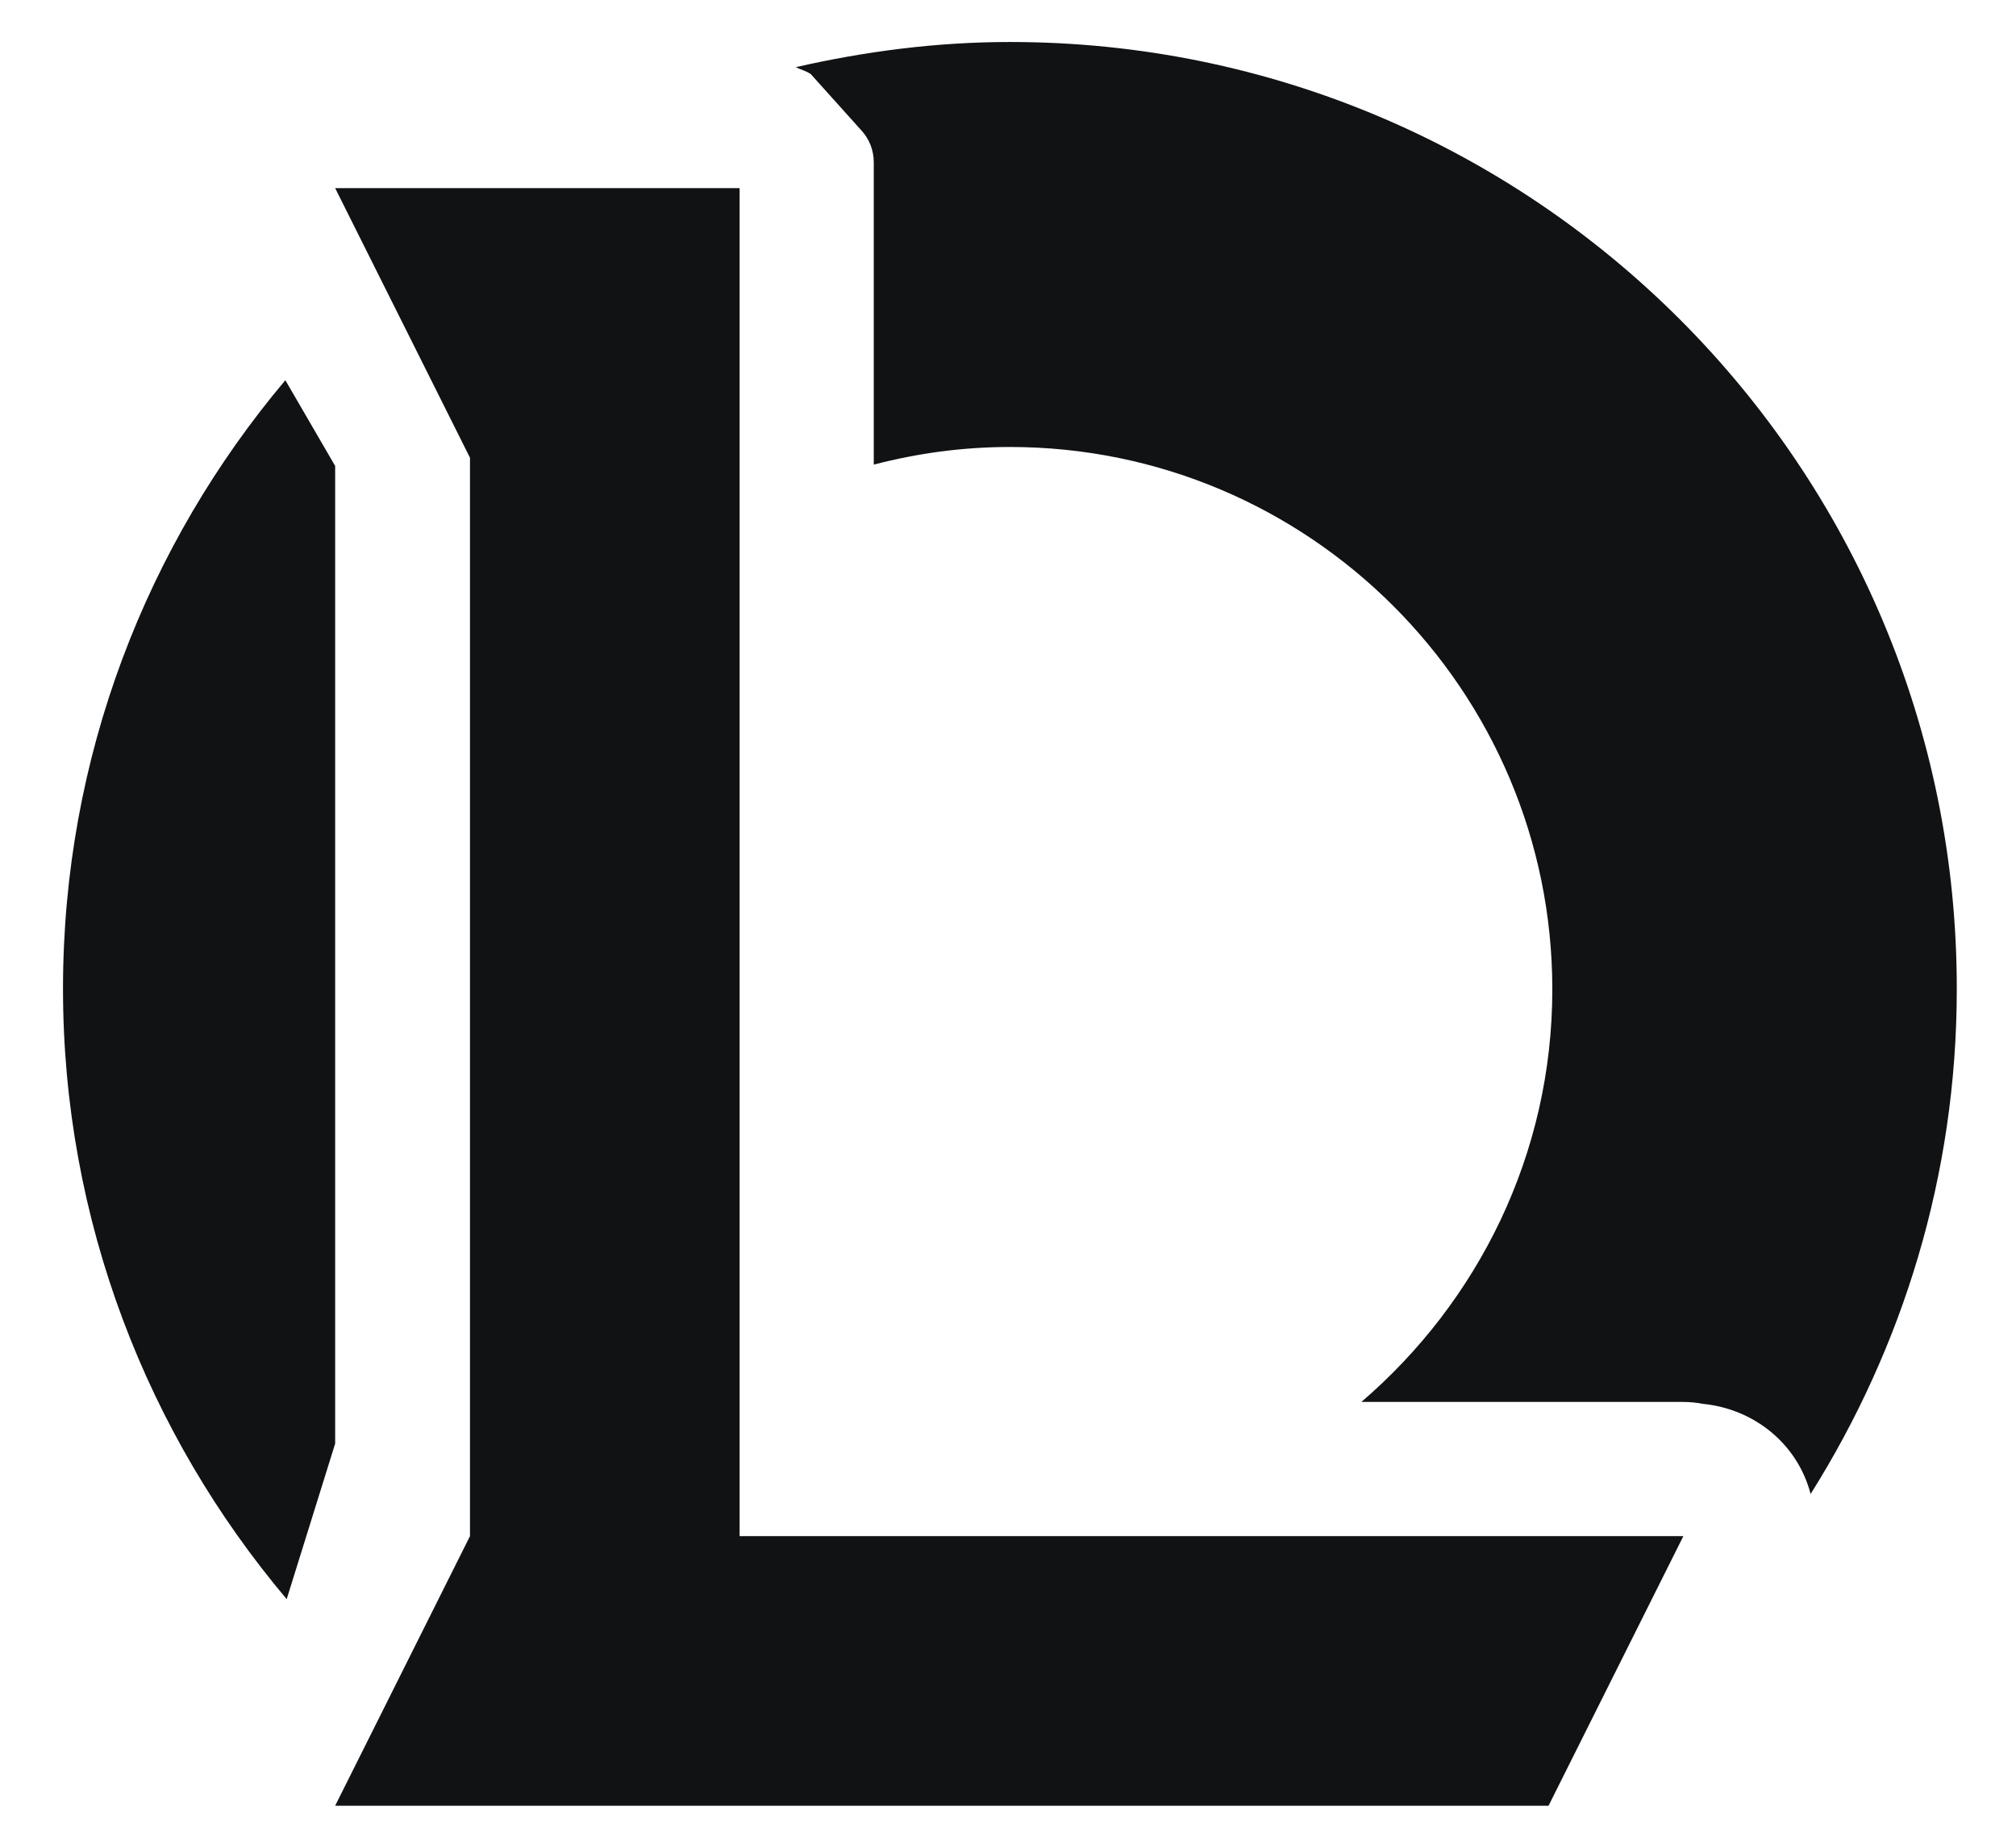 <svg width='24' height='22' viewBox='0 0 24 22' fill='none' xmlns='http://www.w3.org/2000/svg'><path d='M3.99 5.548L3.397 4.527C1.748 6.485 0.75 9.012 0.75 11.773C0.75 14.533 1.755 17.075 3.413 19.04L3.99 17.188V5.548Z' fill='#111214' style='fill:#111214;fill-opacity:1;'/><path d='M12.023 0.5C11.145 0.5 10.29 0.613 9.473 0.8C9.533 0.83 9.6 0.845 9.652 0.882L10.252 1.55C10.35 1.655 10.402 1.79 10.402 1.933V5.532C10.92 5.397 11.46 5.322 12.023 5.322C15.585 5.322 18.48 8.217 18.48 11.78C18.48 13.745 17.595 15.5 16.207 16.692H20.032C20.115 16.692 20.198 16.7 20.273 16.715C20.88 16.775 21.398 17.188 21.555 17.788C22.65 16.047 23.295 13.992 23.295 11.78C23.302 5.548 18.255 0.5 12.023 0.5Z' fill='#111214' style='fill:#111214;fill-opacity:1;'/><path d='M8.805 2.24H3.99L5.595 5.45V18.29L3.99 21.5H18.435L20.04 18.29H8.805V2.24Z' fill='#111214' style='fill:#111214;fill-opacity:1;'/></svg>
